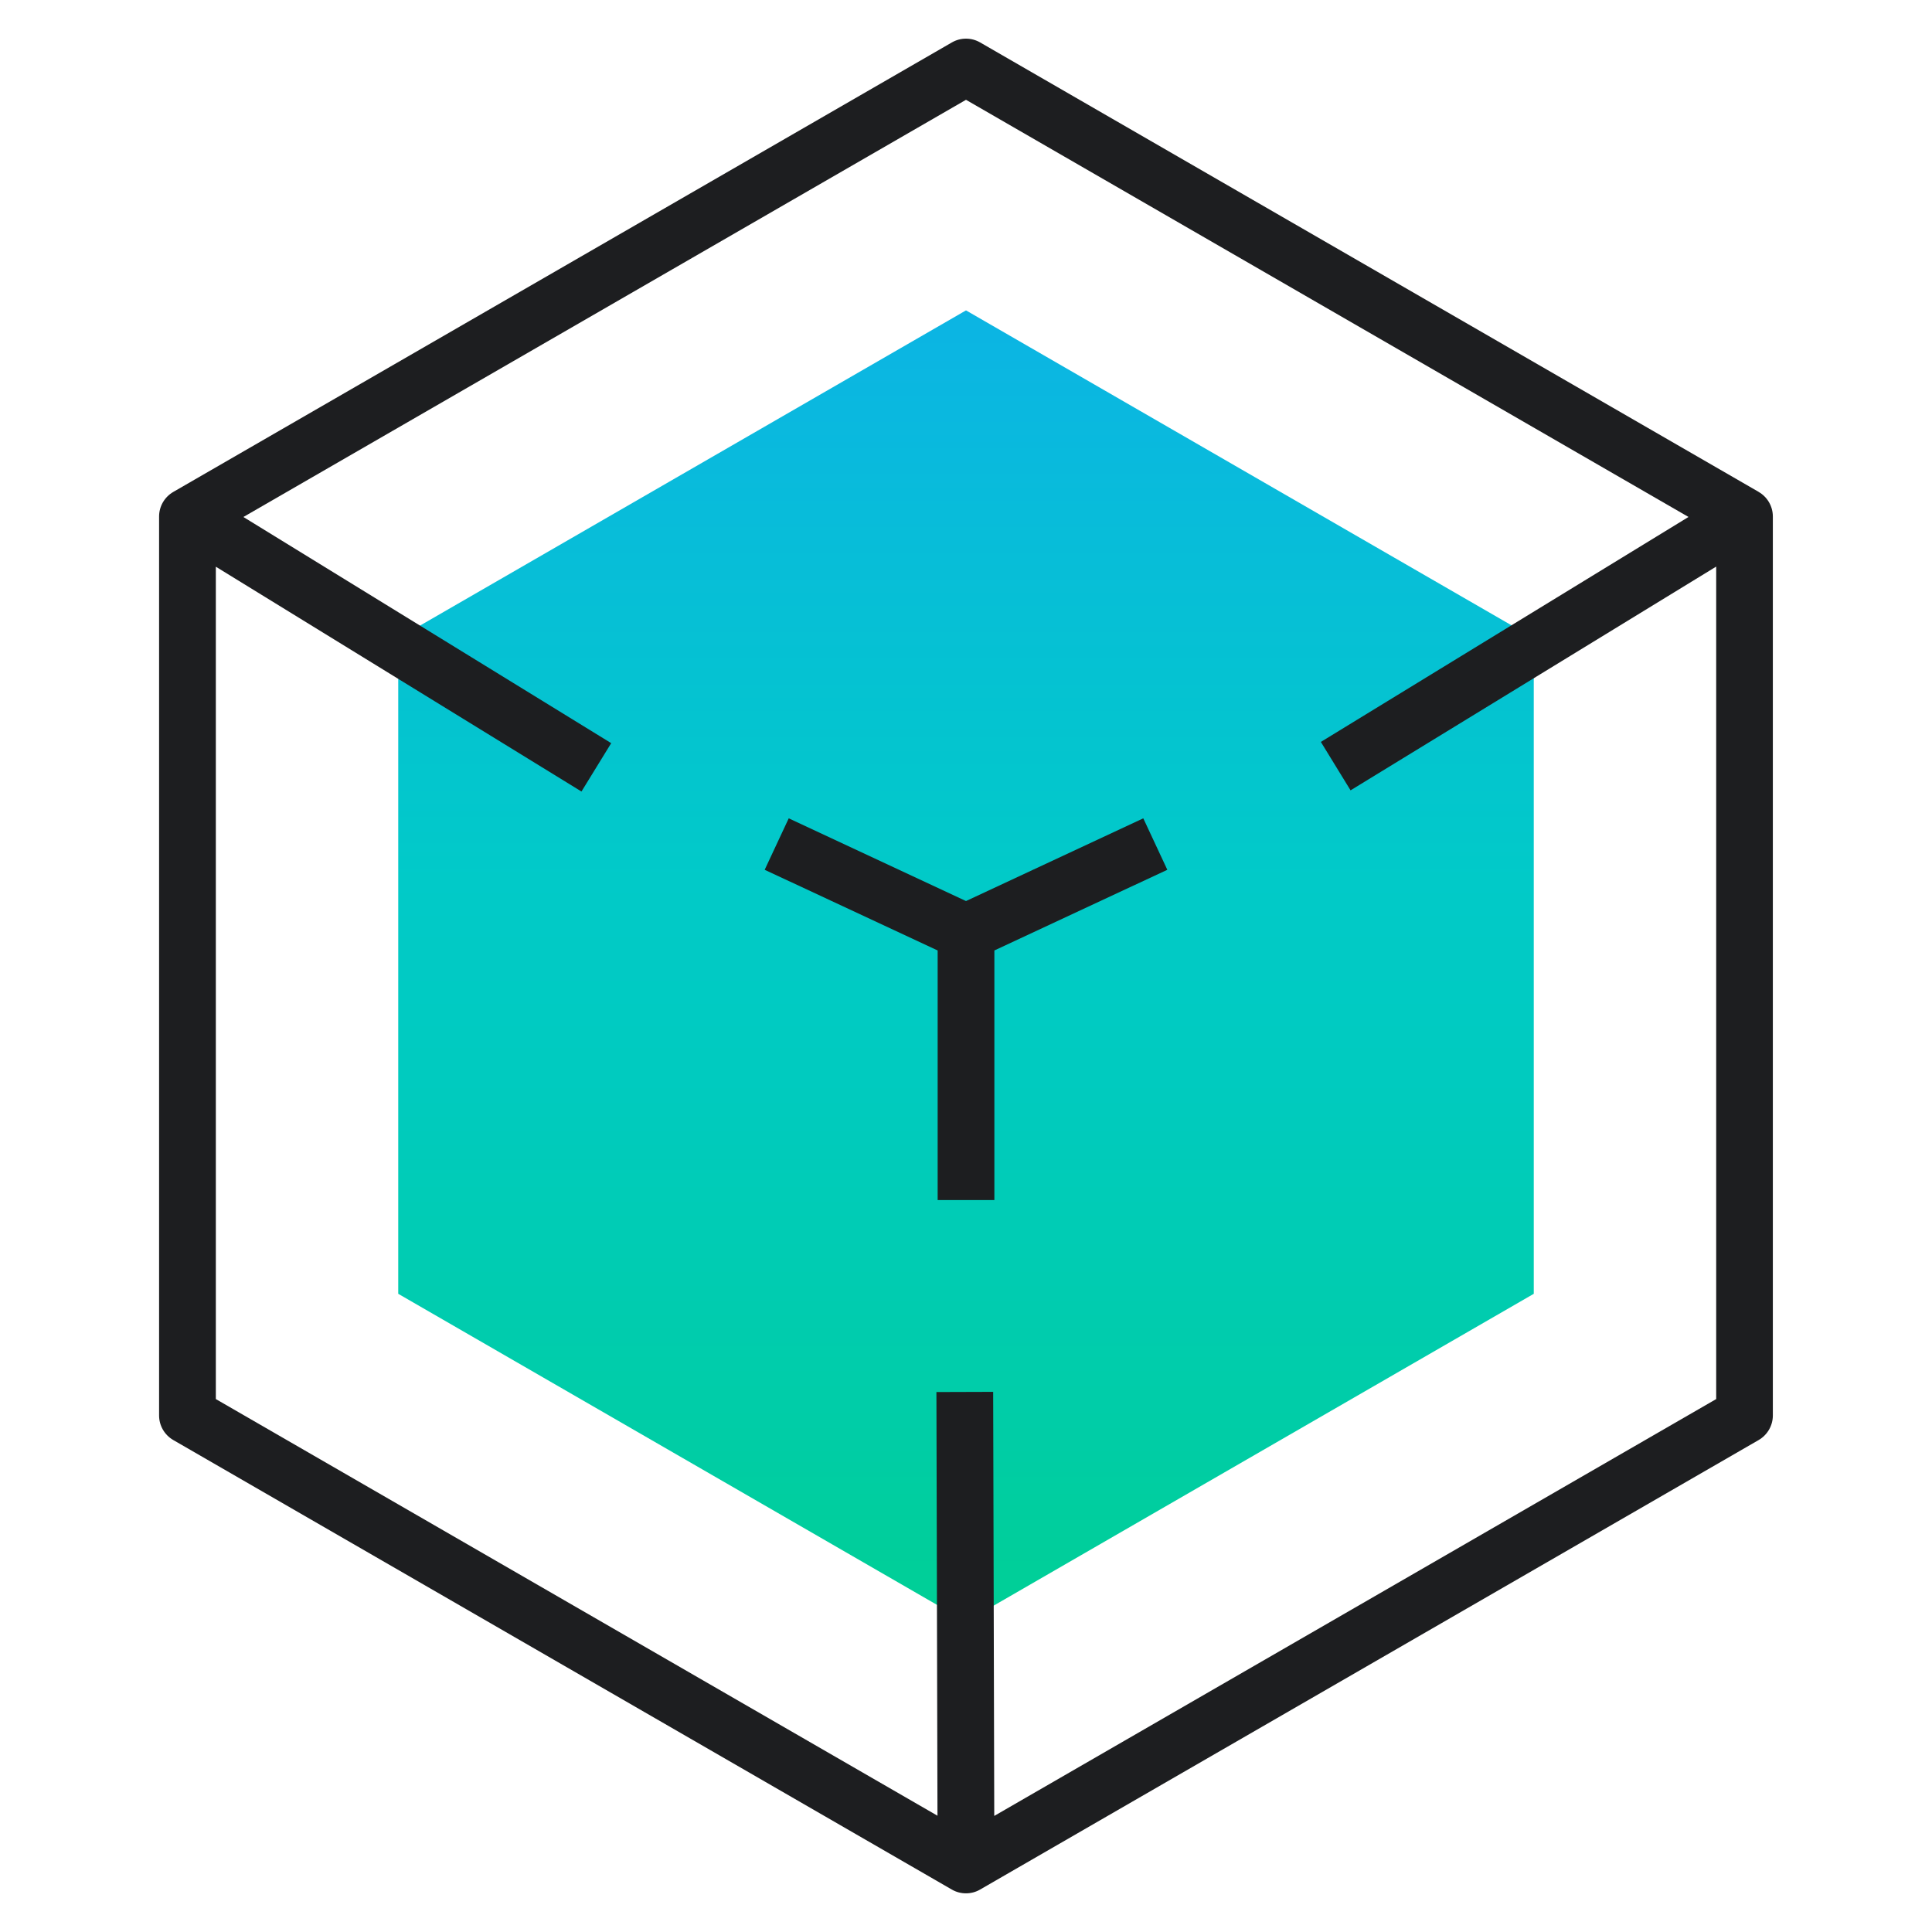 <svg width="64" height="64" viewBox="0 0 64 64" fill="none" xmlns="http://www.w3.org/2000/svg">
<path d="M13.192 42.859V21.14L32 10.282L50.808 21.14V42.859L32 53.718L13.192 42.859Z" fill="url(#paint0_linear_1507_24121)"/>
<path d="M58.261 16.296L32.47 1.407C32.179 1.238 31.821 1.238 31.53 1.407L5.74 16.296C5.449 16.465 5.27 16.774 5.27 17.11V46.889C5.27 47.224 5.449 47.535 5.74 47.703L31.529 62.593C31.675 62.678 31.836 62.719 31.999 62.719C32.161 62.719 32.324 62.678 32.468 62.593L58.258 47.703C58.548 47.534 58.728 47.224 58.728 46.889V17.11C58.728 16.774 58.548 16.463 58.258 16.296H58.261ZM32.936 60.154L32.9 46.107L31.02 46.113L31.055 60.148L7.15 46.346V18.773L19.262 26.22L20.247 24.618L8.063 17.126L32 3.306L55.934 17.125L43.755 24.577L44.739 26.181L56.851 18.769V46.346L32.937 60.154H32.936Z" fill="#1D1E20"/>
<path d="M37.873 27.108L32 29.848L26.128 27.108L25.331 28.813L31.061 31.485V39.753H32.94V31.485L38.669 28.813L37.873 27.108Z" fill="#1D1E20"/>
<defs>
<linearGradient id="paint0_linear_1507_24121" x1="32" y1="-7.382" x2="32" y2="65.838" gradientUnits="userSpaceOnUse">
<stop stop-color="#16A0FE"/>
<stop offset="0.5" stop-color="#01CAC8"/>
<stop offset="0.59" stop-color="#00CBBF"/>
<stop offset="0.75" stop-color="#00CDA6"/>
<stop offset="0.94" stop-color="#00D27F"/>
<stop offset="1" stop-color="#00D472"/>
</linearGradient>
</defs>
</svg>
